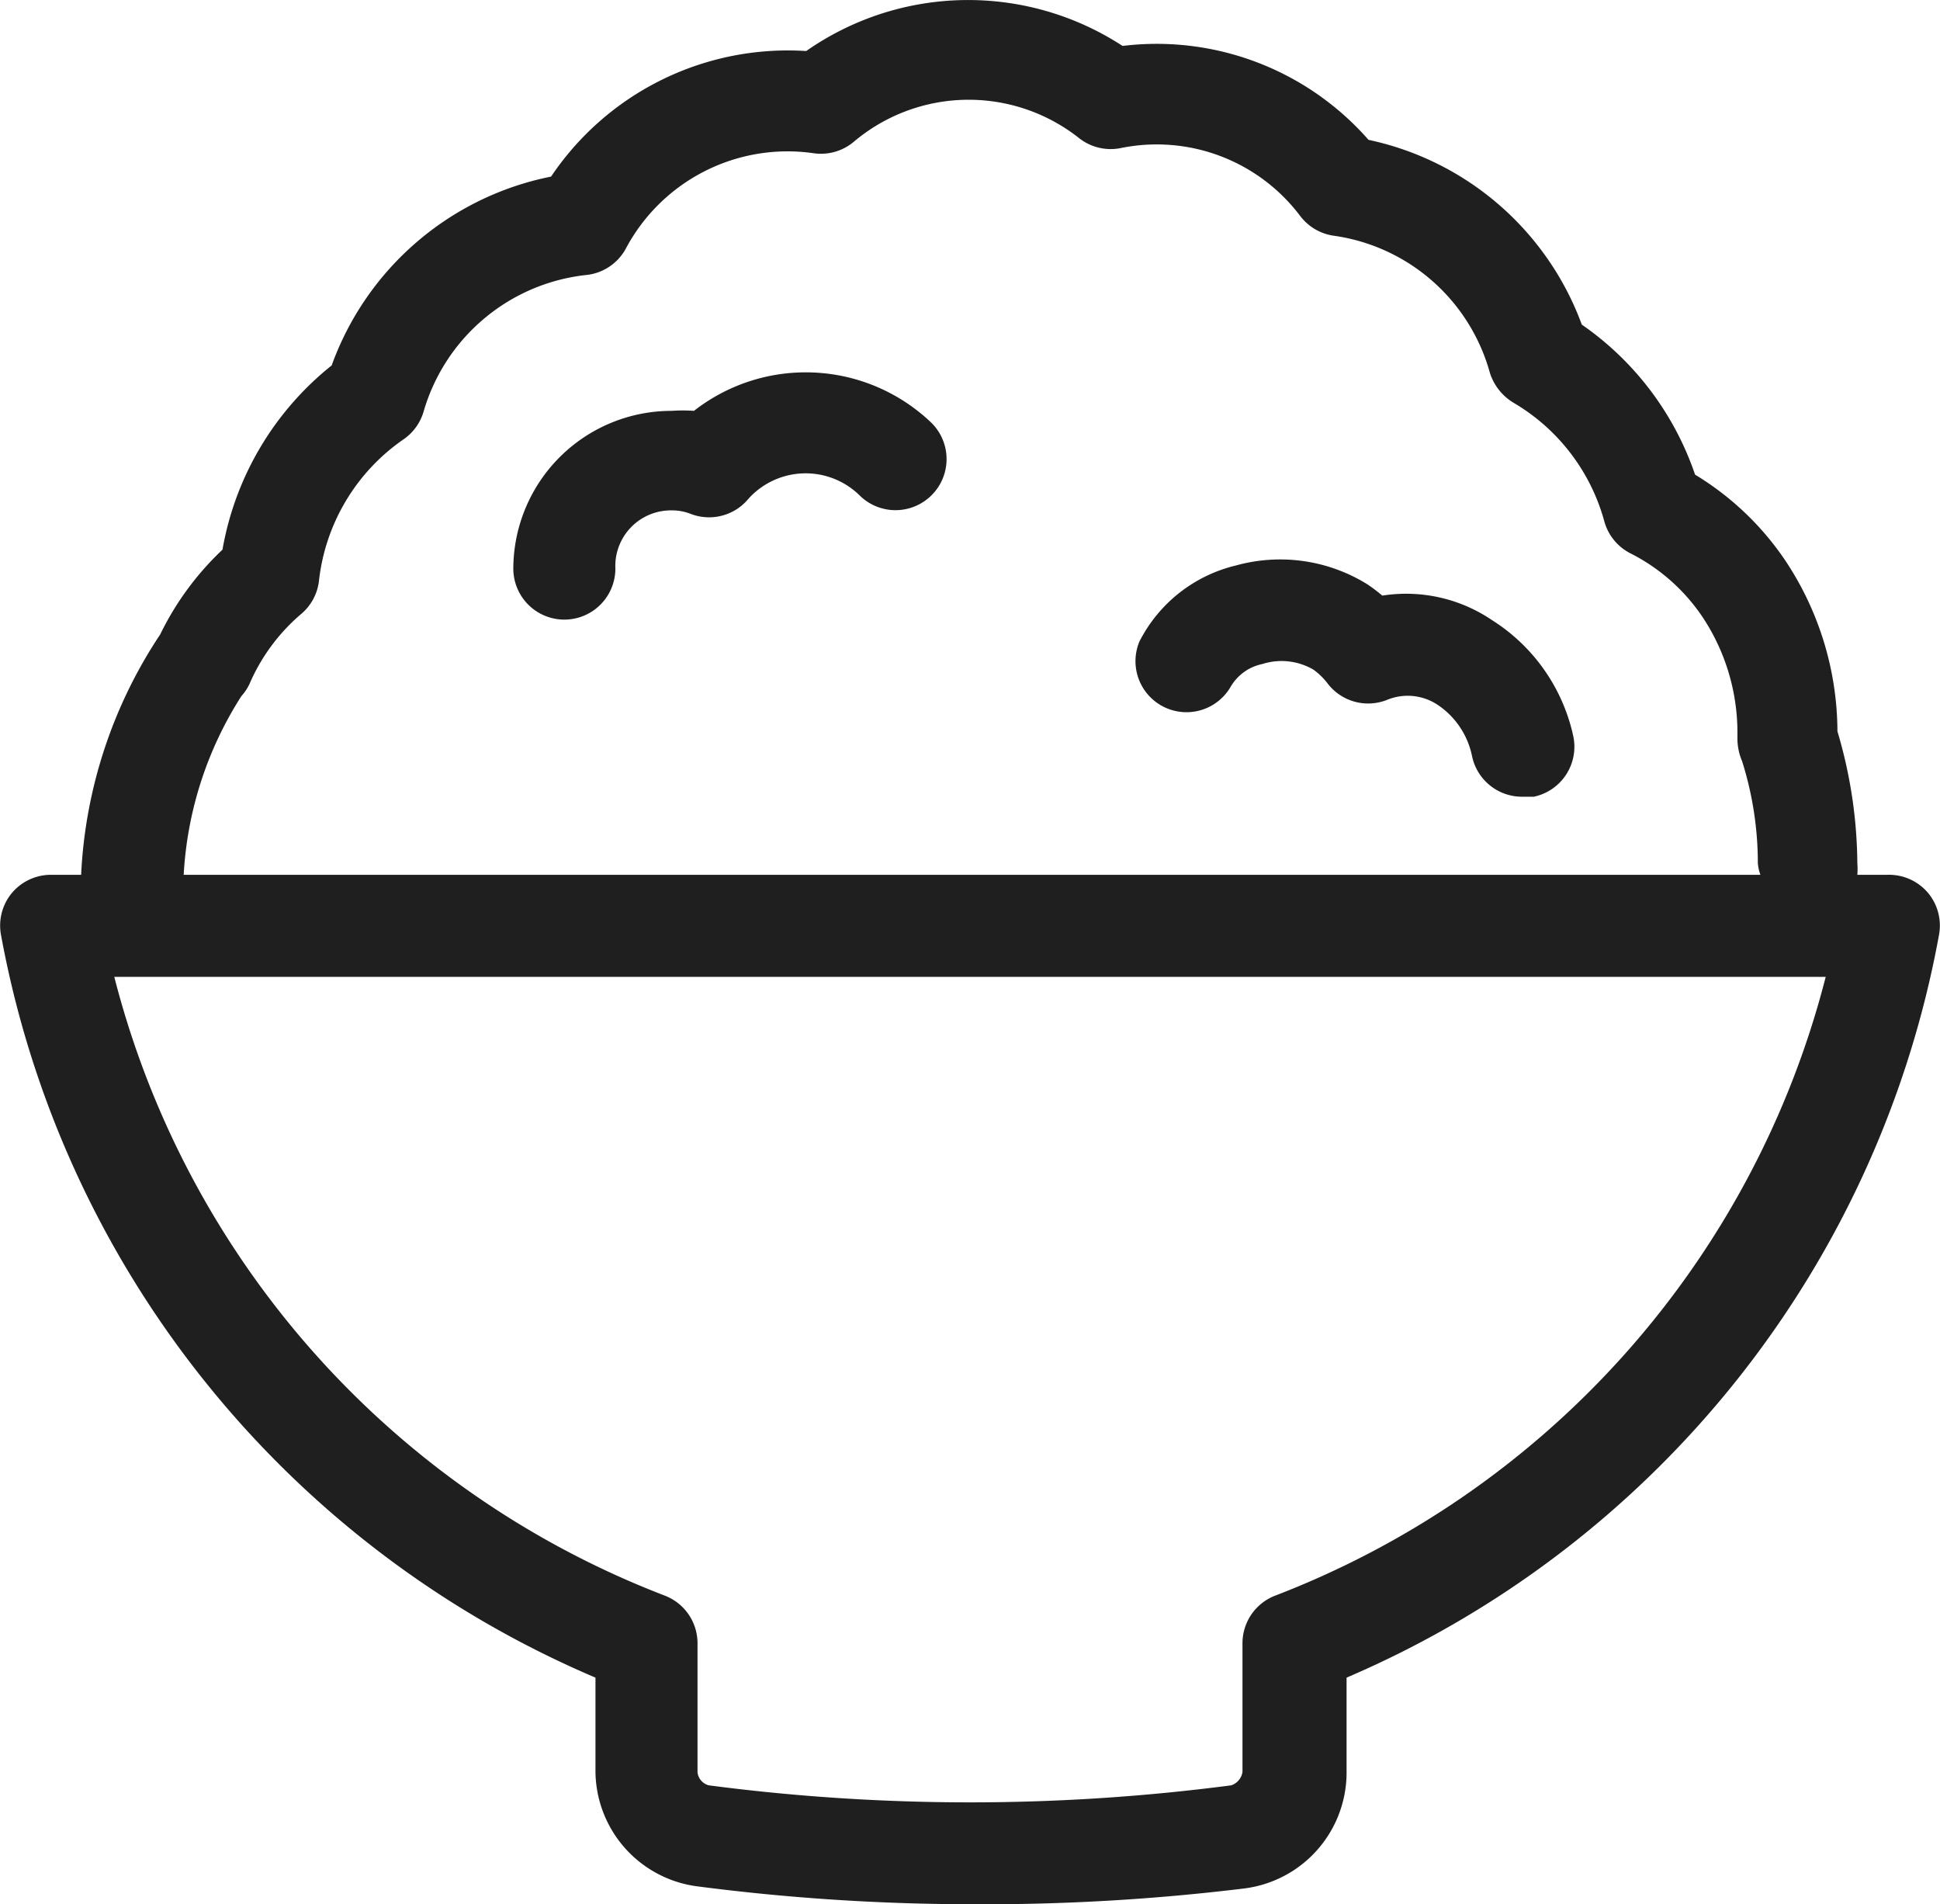 <svg xmlns="http://www.w3.org/2000/svg" viewBox="0 0 38.02 37.31"><defs><style>.cls-1{fill:#1f1f1f;}</style></defs><g id="レイヤー_2" data-name="レイヤー 2"><g id="レイヤー_1-2" data-name="レイヤー 1"><g id="icon_category_013"><path class="cls-1" d="M37,17.14H36.4a1.57,1.57,0,0,0,0-.23,9.24,9.24,0,0,0-.39-2.58A6.07,6.07,0,0,0,35,11a5.67,5.67,0,0,0-1.78-1.7A5.88,5.88,0,0,0,31,6.36a5.72,5.72,0,0,0-4.18-3.62A5.52,5.52,0,0,0,22,.9,5.54,5.54,0,0,0,15.8,1a5.59,5.59,0,0,0-5,2.46A5.77,5.77,0,0,0,6.5,7.16a5.92,5.92,0,0,0-2.14,3.61,5.71,5.71,0,0,0-1.22,1.66,9.29,9.29,0,0,0-1.55,4.71H1a1,1,0,0,0-.77.36,1,1,0,0,0-.21.82A19.67,19.67,0,0,0,11.67,32.87v1.85a2.29,2.29,0,0,0,2,2.24,42,42,0,0,0,5.38.35A42,42,0,0,0,24.39,37a2.29,2.29,0,0,0,2-2.24V32.87A19.67,19.67,0,0,0,38,18.32a1,1,0,0,0-.21-.82A1,1,0,0,0,37,17.14ZM4.73,13.64a1,1,0,0,0,.16-.24,3.75,3.75,0,0,1,1-1.36,1,1,0,0,0,.36-.65A3.89,3.89,0,0,1,7.92,8.6a1,1,0,0,0,.38-.53,3.74,3.74,0,0,1,3.17-2.68,1,1,0,0,0,.79-.51A3.59,3.59,0,0,1,15.93,3a1,1,0,0,0,.8-.22,3.49,3.49,0,0,1,4.41-.08,1,1,0,0,0,.83.2,3.52,3.52,0,0,1,3.51,1.33,1,1,0,0,0,.67.39A3.71,3.71,0,0,1,29.2,7.31a1.06,1.06,0,0,0,.46.58,3.88,3.88,0,0,1,1.78,2.32,1,1,0,0,0,.51.63,3.73,3.73,0,0,1,1.41,1.24,4.09,4.09,0,0,1,.69,2.29v.1a1.12,1.12,0,0,0,.09.44,6.61,6.61,0,0,1,.31,2,.86.86,0,0,0,.05.23H3.6A7.22,7.22,0,0,1,4.73,13.64ZM25,31.26a1,1,0,0,0-.65.94v2.52a.33.33,0,0,1-.22.26,39.44,39.44,0,0,1-10.24,0,.3.3,0,0,1-.22-.25V32.2a1,1,0,0,0-.65-.94A17.68,17.68,0,0,1,2.24,19.14H35.78A17.68,17.68,0,0,1,25,31.26Z"/><path class="cls-1" d="M13.6,8.05a3.15,3.15,0,0,0-.44,0,3.1,3.1,0,0,0-3.1,3.09,1,1,0,0,0,2,0A1.09,1.09,0,0,1,13.16,10a1,1,0,0,1,.38.07,1,1,0,0,0,1.13-.3,1.51,1.51,0,0,1,2.17-.07,1,1,0,0,0,1.42,0,1,1,0,0,0,0-1.41A3.56,3.56,0,0,0,13.6,8.05Z"/><path class="cls-1" d="M29.24,12.15a3,3,0,0,0-2.15-.48,3.15,3.15,0,0,0-.29-.22,3.24,3.24,0,0,0-2.58-.37,2.87,2.87,0,0,0-1.89,1.49,1,1,0,0,0,1.78.9.94.94,0,0,1,.63-.46,1.24,1.24,0,0,1,1,.11,1.33,1.33,0,0,1,.27.26,1,1,0,0,0,1.18.33,1.06,1.06,0,0,1,1,.11,1.59,1.59,0,0,1,.66,1,1,1,0,0,0,1,.79l.21,0a1,1,0,0,0,.77-1.2A3.59,3.59,0,0,0,29.24,12.15Z"/></g></g></g></svg>